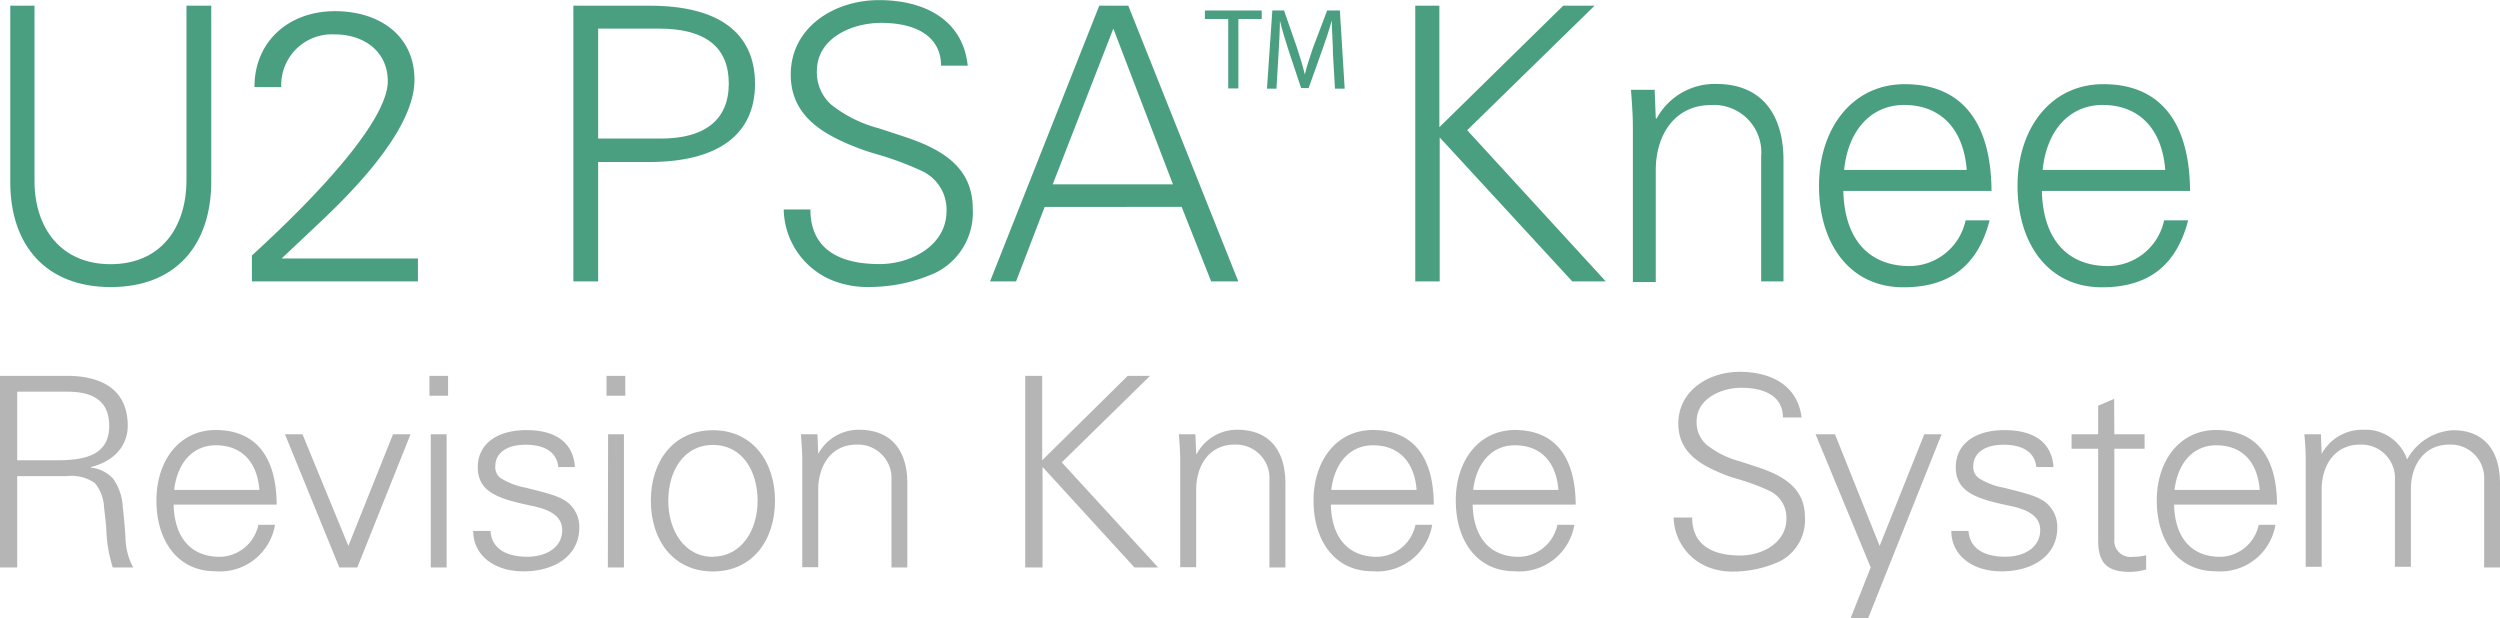 <svg xmlns="http://www.w3.org/2000/svg" viewBox="0 0 223.9 55.39"><defs><style>.cls-1{fill:#4a9f81;}.cls-2{fill:#b5b5b6;}</style></defs><g id="圖層_2" data-name="圖層 2"><g id="圖層_5" data-name="圖層 5"><path class="cls-1" d="M3.09.51v15.7c0,4.2,2.36,7.45,6.81,7.45s6.8-3.21,6.8-7.55V.51h2.22V16.24c0,5.75-3.21,9.47-9,9.47s-9-3.72-9-9.4V.51Z"/><path class="cls-1" d="M37.12,7.15c0,3.38-3.18,7.76-8.24,12.55l-3.66,3.45H37.43V25.2H22.56V22.88c7.66-7,12.17-12.66,12.17-15.6,0-2.7-2.16-4.2-4.75-4.2A4.54,4.54,0,0,0,25.19,7.8h-2.4C22.79,3.66,25.91,1,30,1,33.94,1,37.12,3.15,37.12,7.15Z"/><path class="cls-1" d="M58.18.51c6.19,0,9.44,2.43,9.44,7s-3.35,7-9.5,7H53.57V25.2H51.35V.51Zm1,11.9c3.9,0,6.09-1.64,6.09-4.92s-2.09-4.93-6.29-4.93H53.57v9.85Z"/><path class="cls-1" d="M86.67,5.88H84.28c0-2.46-2-3.83-5.37-3.83-2.63,0-5.75,1.37-5.75,4.31a3.87,3.87,0,0,0,1.27,3,11.52,11.52,0,0,0,4.24,2.12l2.29.75c3.18,1.06,6.16,2.6,6.16,6.46a6,6,0,0,1-3.36,5.75,14.42,14.42,0,0,1-5.67,1.26,8.63,8.63,0,0,1-3.42-.54,7,7,0,0,1-4.48-6.4h2.39c0,3.11,2,4.89,6.19,4.89,2.84,0,6-1.67,6-4.75a3.8,3.8,0,0,0-2.15-3.56,27.88,27.88,0,0,0-4.24-1.57,21,21,0,0,1-2.91-1.09c-2.87-1.3-4.65-3.08-4.65-6,0-4.24,3.9-6.67,7.9-6.67S86.23,1.71,86.67,5.88Z"/><path class="cls-1" d="M101.05.51,110.9,25.2h-2.43l-2.64-6.67H93.56L91,25.2H88.67L98.45.51Zm-6.77,16h10.77L99.71,2.56Z"/><path class="cls-1" d="M110,1.7h-2.09V.94H113V1.7h-2.09V7.92H110Z"/><path class="cls-1" d="M119.38,4.85c0-1-.11-2.14-.1-3h0c-.24.82-.52,1.69-.87,2.65l-1.21,3.39h-.67l-1.11-3.33c-.32-1-.6-1.88-.79-2.71h0c0,.87-.07,2-.13,3.09l-.18,3h-.85l.48-7H115l1.17,3.37c.28.86.52,1.63.69,2.36h0c.17-.71.42-1.47.72-2.36L118.86.94H120l.43,7h-.87Z"/><path class="cls-1" d="M128.91.51l0,10.88L140,.51h2.81L131.4,11.66,143.81,25.2h-3L128.94,12.31l0,12.89h-2.19V.51Z"/><path class="cls-1" d="M159.73,14.36V25.2h-2V14a4.24,4.24,0,0,0-4.51-4.59c-3.12,0-4.93,2.53-4.93,5.85v10h-2.05V11.66c0-.75,0-1.4-.17-3.62h2.12l.1,2.53.07.06a5.91,5.91,0,0,1,5.37-3.11C157.75,7.52,159.73,10.22,159.73,14.36Z"/><path class="cls-1" d="M178.36,17.1H165.09c.1,4.34,2.29,6.73,5.95,6.73a5.17,5.17,0,0,0,5-4.1h2.15c-1.06,4.1-3.62,6-7.72,6-4.83,0-7.56-3.93-7.56-9.09s3-9.1,7.66-9.1C175.55,7.52,178.32,10.77,178.36,17.1Zm-2.22-1.88c-.28-3.66-2.33-5.82-5.61-5.82-2.87,0-5,2.16-5.37,5.82Z"/><path class="cls-1" d="M196.14,17.1H182.87c.1,4.34,2.29,6.73,5.95,6.73a5.17,5.17,0,0,0,5-4.1h2.15c-1.06,4.1-3.62,6-7.72,6-4.83,0-7.56-3.93-7.56-9.09s3-9.1,7.66-9.1C193.33,7.52,196.1,10.77,196.14,17.1Zm-2.22-1.88c-.28-3.66-2.33-5.82-5.61-5.82-2.87,0-5,2.16-5.37,5.82Z"/><path class="cls-2" d="M6,33.66c3,0,5.44,1.16,5.44,4.47,0,1.78-1.21,3.18-3.3,3.7v.05a3.13,3.13,0,0,1,2,1A4.84,4.84,0,0,1,11,45.47c.14,1.19.19,2.05.24,2.59a5.76,5.76,0,0,0,.69,2.76H10.1a12.48,12.48,0,0,1-.57-3.16c0-.45-.09-1.17-.21-2.19a3.65,3.65,0,0,0-.83-2.21A3.62,3.62,0,0,0,6,42.64H1.54v8.18H0V33.66Zm-.81,7.56c2.61,0,4.59-.57,4.59-3.07,0-2.09-1.24-3.07-3.74-3.07H1.54v6.14Z"/><path class="cls-2" d="M24.78,45.19H15.55c.07,3,1.59,4.68,4.14,4.68A3.6,3.6,0,0,0,23.14,47h1.49a5,5,0,0,1-5.37,4.16c-3.35,0-5.25-2.74-5.25-6.33s2.06-6.32,5.32-6.32C22.83,38.53,24.75,40.79,24.78,45.19Zm-1.55-1.31c-.19-2.54-1.62-4-3.9-4-2,0-3.45,1.5-3.73,4Z"/><path class="cls-2" d="M27.09,38.89l4.11,10,4-10h1.57L32,50.82H30.39L25.52,38.89Z"/><path class="cls-2" d="M40.13,33.66v1.78H38.46V33.66Zm-1.55,5.23H40V50.82H38.58Z"/><path class="cls-2" d="M51.49,41.83H50c-.12-1.26-1.12-2-2.93-2-1.61,0-2.71.69-2.71,1.92a1.22,1.22,0,0,0,.45,1.05,6.26,6.26,0,0,0,2.29.88c1.73.45,3,.71,3.78,1.35a2.8,2.8,0,0,1,1,2.24c0,2.45-2.14,3.9-5,3.9-2.67,0-4.5-1.48-4.5-3.62h1.55c.09,1.48,1.26,2.31,3.3,2.31,1.76,0,3.12-.88,3.12-2.38,0-1.16-.93-1.8-2.64-2.16-2.93-.62-4.92-1.17-4.92-3.47,0-2.14,1.78-3.33,4.37-3.33C49.9,38.53,51.35,39.74,51.49,41.83Z"/><path class="cls-2" d="M56,33.66v1.78H54.32V33.66Zm-1.54,5.23h1.42V50.82H54.44Z"/><path class="cls-2" d="M69.41,44.85c0,3.5-2,6.33-5.56,6.33s-5.56-2.81-5.56-6.33,2-6.32,5.56-6.32S69.41,41.36,69.41,44.85Zm-5.56,5c2.52,0,4-2.31,4-5s-1.38-5-4-5-4,2.35-4,5S61.28,49.87,63.85,49.87Z"/><path class="cls-2" d="M81.26,43.28v7.54H79.84V43a3,3,0,0,0-3.14-3.18c-2.16,0-3.42,1.76-3.42,4.06v6.92H71.85V41.41c0-.53,0-1-.12-2.52h1.48l.07,1.76,0,0a4.12,4.12,0,0,1,3.74-2.16C79.89,38.53,81.26,40.41,81.26,43.28Z"/><path class="cls-2" d="M93.34,33.66l0,7.56L101,33.66H103l-7.91,7.75,8.63,9.41h-2.12l-8.23-9,0,9H91.82V33.66Z"/><path class="cls-2" d="M115.12,43.28v7.54h-1.43V43a3,3,0,0,0-3.14-3.18c-2.16,0-3.42,1.76-3.42,4.06v6.92H105.7V41.41c0-.53,0-1-.12-2.52h1.48l.07,1.76.05,0a4.1,4.1,0,0,1,3.73-2.16C113.74,38.53,115.12,40.41,115.12,43.28Z"/><path class="cls-2" d="M128.41,45.19h-9.22c.07,3,1.59,4.68,4.13,4.68A3.6,3.6,0,0,0,126.77,47h1.5a5,5,0,0,1-5.37,4.16c-3.36,0-5.26-2.74-5.26-6.33s2.07-6.32,5.33-6.32C126.46,38.53,128.39,40.79,128.41,45.19Zm-1.54-1.31c-.19-2.54-1.62-4-3.9-4-2,0-3.45,1.5-3.74,4Z"/><path class="cls-2" d="M141.12,45.19h-9.23c.07,3,1.6,4.68,4.14,4.68A3.6,3.6,0,0,0,139.48,47H141a5,5,0,0,1-5.37,4.16c-3.35,0-5.25-2.74-5.25-6.33s2.07-6.32,5.32-6.32C139.17,38.53,141.09,40.79,141.12,45.19Zm-1.55-1.31c-.19-2.54-1.61-4-3.9-4-2,0-3.44,1.5-3.73,4Z"/><path class="cls-2" d="M161.35,37.39h-1.67c0-1.71-1.35-2.66-3.73-2.66-1.83,0-4,1-4,3a2.66,2.66,0,0,0,.88,2.09,8,8,0,0,0,2.94,1.48l1.6.52c2.21.74,4.28,1.81,4.28,4.49a4.15,4.15,0,0,1-2.33,4,10.08,10.08,0,0,1-4,.88A6,6,0,0,1,153,50.8a4.9,4.9,0,0,1-3.11-4.45h1.66c0,2.16,1.41,3.4,4.31,3.4,2,0,4.13-1.16,4.13-3.3a2.64,2.64,0,0,0-1.5-2.48,19.07,19.07,0,0,0-2.94-1.09,12.88,12.88,0,0,1-2-.76c-2-.9-3.24-2.14-3.24-4.18,0-2.95,2.71-4.64,5.49-4.64S161,34.49,161.35,37.39Z"/><path class="cls-2" d="M164.34,38.89l4,10,4-10h1.55l-6.59,16.5h-1.57l1.81-4.57-4.94-11.93Z"/><path class="cls-2" d="M183.91,41.83h-1.54c-.12-1.26-1.12-2-2.93-2-1.61,0-2.71.69-2.71,1.92a1.21,1.21,0,0,0,.46,1.05,6.11,6.11,0,0,0,2.28.88c1.73.45,3,.71,3.78,1.35a2.8,2.8,0,0,1,1,2.24c0,2.45-2.14,3.9-5,3.9-2.66,0-4.49-1.48-4.49-3.62h1.54c.1,1.48,1.26,2.31,3.3,2.31,1.76,0,3.12-.88,3.12-2.38,0-1.16-.93-1.8-2.64-2.16-2.92-.62-4.92-1.17-4.92-3.47,0-2.14,1.78-3.33,4.37-3.33C182.32,38.53,183.77,39.74,183.91,41.83Z"/><path class="cls-2" d="M189.36,38.89h2.71v1.3h-2.71V48.3A1.45,1.45,0,0,0,191,49.87a4.91,4.91,0,0,0,1.21-.14V51a5.71,5.71,0,0,1-1.45.22c-2,0-2.85-.76-2.85-2.81V40.19h-2.38v-1.3h2.38V36.34l1.43-.62Z"/><path class="cls-2" d="M203.93,45.19h-9.22c.07,3,1.59,4.68,4.13,4.68A3.6,3.6,0,0,0,202.29,47h1.5a5,5,0,0,1-5.37,4.16c-3.36,0-5.26-2.74-5.26-6.33s2.07-6.32,5.33-6.32C202,38.53,203.91,40.79,203.93,45.19Zm-1.55-1.31c-.19-2.54-1.61-4-3.89-4-2,0-3.45,1.5-3.74,4Z"/><path class="cls-2" d="M215.58,41.15a5,5,0,0,1,4.12-2.62c2.82,0,4.2,1.88,4.2,4.75v7.54h-1.42V43a3,3,0,0,0-3.14-3.18c-2.19,0-3.42,1.78-3.42,4v6.94h-1.43V43a3,3,0,0,0-3.14-3.18c-2.19,0-3.42,1.8-3.42,4v6.94H206.5V41.41c0-.53,0-1.19-.12-2.52h1.48l.07,1.76,0,0a4.12,4.12,0,0,1,3.73-2.16A3.93,3.93,0,0,1,215.58,41.15Z"/></g></g></svg>